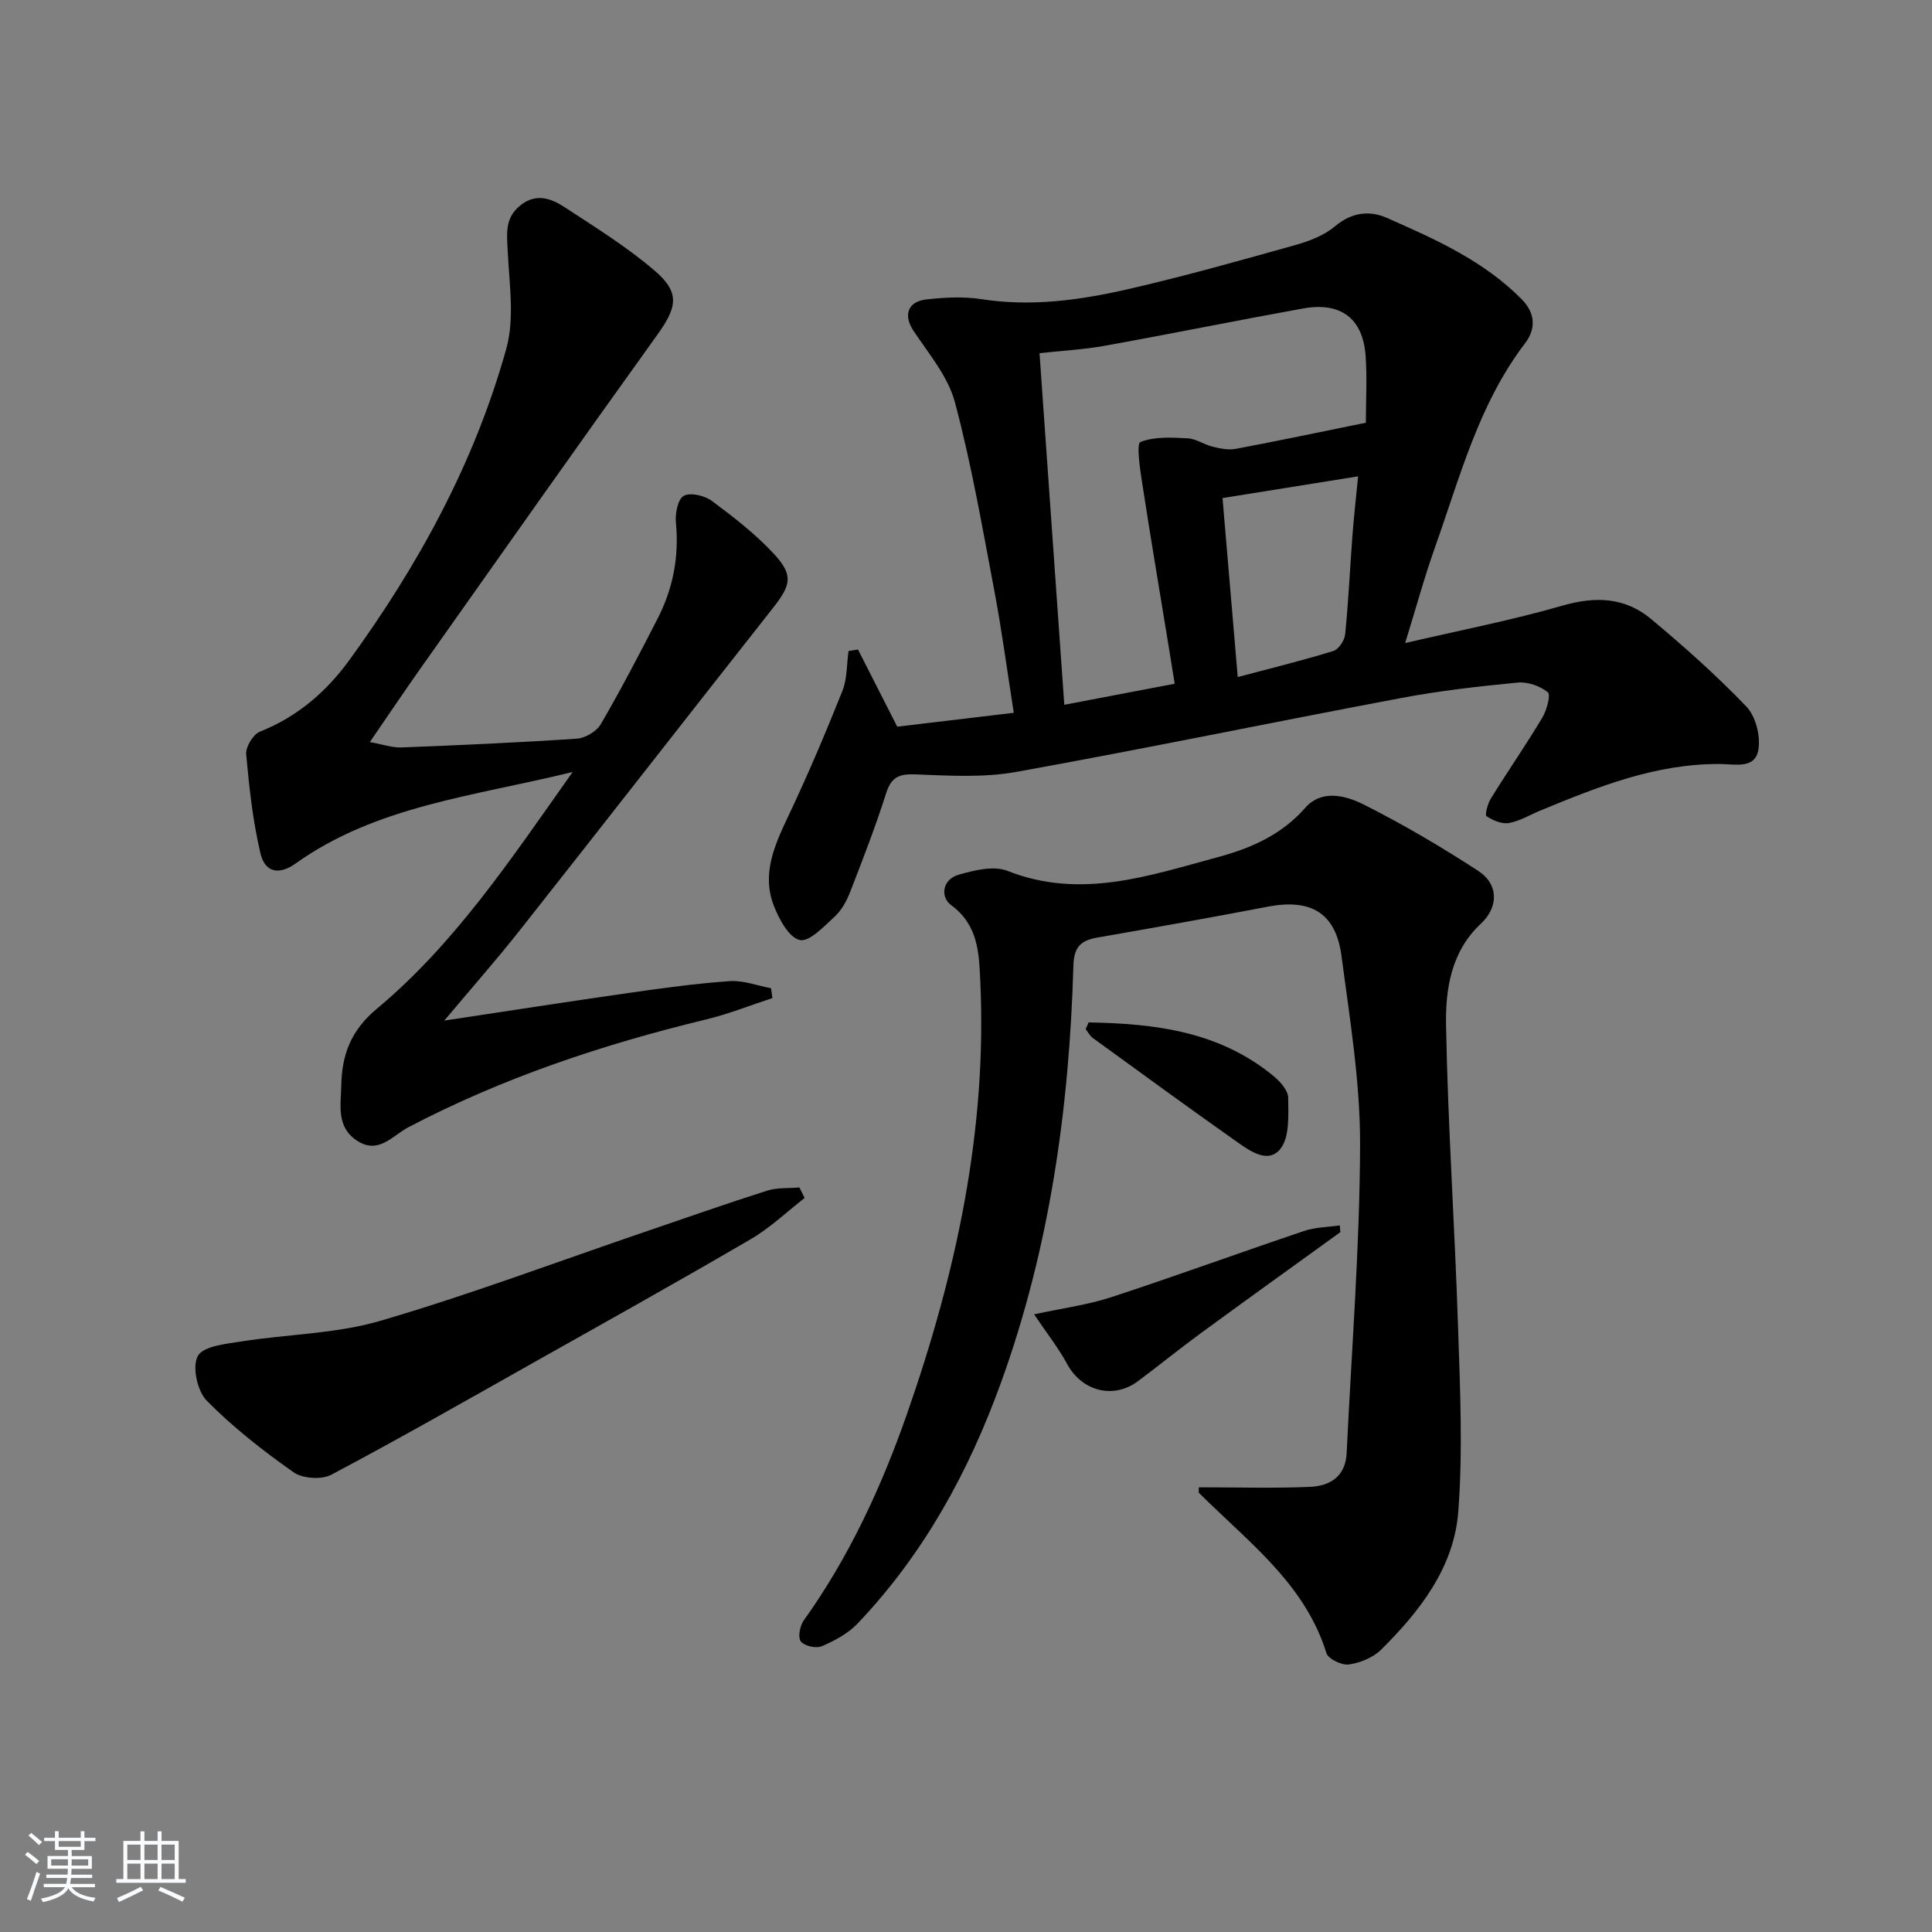 <svg enable-background="new 0 0 400 400" viewBox="0 0 400 400" xmlns="http://www.w3.org/2000/svg"><rect x="0" y="0" width="400" height="400" fill="#808080" stroke="none"/><path d="m5.17 384 .55-.58c.85.61 1.65 1.24 2.4 1.87l-.59.64c-.83-.73-1.62-1.38-2.36-1.93m1.22 9.53-.82-.34c.71-1.76 1.37-3.64 1.98-5.63.24.13.5.25.76.36-.6 1.67-1.24 3.54-1.92 5.61m-.5-13.5.57-.54c.56.44 1.31 1.06 2.26 1.87l-.65.64c-.67-.66-1.4-1.32-2.18-1.97m3.25.46h2.24v-1.36h.77v1.36h4.57v-1.36h.76v1.36h2.28v.69h-2.28v1.84h-2.64v1.26h4.18v2.64h-4.21c0 .45-.02.86-.05 1.21h4.32v.69h-4.38c-.04.34-.1.75-.19 1.22h5.15v.69h-4.82c.87 1.19 2.51 1.92 4.93 2.19-.17.31-.3.57-.37.76-2.77-.49-4.52-1.41-5.26-2.76-.56 1.26-2.3 2.23-5.24 2.9-.12-.24-.26-.48-.43-.72 2.73-.55 4.38-1.34 4.96-2.38h-4.38v-.69h4.65c.1-.38.17-.79.21-1.22h-4.32v-.69h4.4c.03-.34.05-.75.05-1.21h-4.2v-2.64h4.23v-1.26h-2.69v-1.84h-2.24zm1.46 4.46v1.29h3.45c.01-.4.02-.57.01-.53v-.32-.45h-3.46zm1.55-2.59h4.57v-1.19h-4.57zm6.11 2.59h-3.42v.77c-.01.19-.01.37-.02.53h3.44z" fill="#fafbfc"/><path d="m32.63 379.16h.82v1.98h3.54v7.89h1.46v.78h-14.37v-.78h1.46v-7.89h3.54v-1.98h.82v1.98h2.73zm-3.49 11.48.5.73c-1.61.82-3.28 1.63-5 2.42-.13-.27-.28-.55-.44-.82 1.75-.73 3.4-1.5 4.94-2.33m-2.78-5.55h2.73v-3.18h-2.73zm0 3.95h2.73v-3.2h-2.73zm3.54-3.95h2.73v-3.18h-2.73zm0 3.95h2.73v-3.2h-2.73zm7.89 4.68c-1.84-.92-3.51-1.7-5.02-2.32l.45-.73c1.89.8 3.57 1.55 5.04 2.23zm-1.62-11.81h-2.73v3.18h2.73zm-2.73 7.13h2.73v-3.2h-2.73z" fill="#fafbfc"/><g fill="#000001"><path d="m177.64 134.48c2.56 5.04 5.13 10.08 8.12 15.97 7.42-.88 15.57-1.85 24.13-2.87-1.39-8.84-2.49-17.2-4.06-25.47-2.47-13.01-4.72-26.11-8.14-38.88-1.43-5.33-5.45-10.04-8.61-14.82-2.03-3.08-1.22-5.97 2.68-6.41 3.78-.43 7.72-.64 11.45-.06 10.41 1.62 20.57.18 30.6-2.13 11.62-2.68 23.12-5.92 34.6-9.14 2.83-.8 5.82-1.99 8.03-3.85 3.41-2.87 7.1-3.29 10.67-1.72 10.03 4.42 20.08 8.88 27.98 16.9 2.87 2.91 2.86 6.2.68 9.04-9.62 12.59-13.48 27.68-18.64 42.19-2.21 6.21-3.94 12.58-6.21 19.91 11.45-2.67 22.15-4.74 32.57-7.75 6.82-1.97 12.95-1.73 18.3 2.73 6.88 5.73 13.6 11.73 19.79 18.18 1.91 2 2.93 6.02 2.49 8.83-.64 4.13-4.76 3.08-7.87 3.05-13.31-.12-25.35 4.7-37.35 9.66-2.15.89-4.22 2.17-6.46 2.56-1.46.25-3.31-.55-4.63-1.42-.37-.24.25-2.6.92-3.68 3.48-5.61 7.24-11.05 10.63-16.7.92-1.54 1.8-4.75 1.15-5.28-1.61-1.3-4.18-2.2-6.25-2-8.09.78-16.2 1.7-24.18 3.21-26.57 5-53.04 10.5-79.64 15.29-6.76 1.21-13.87.78-20.8.51-3.39-.14-5.04.5-6.12 3.89-2.2 6.92-4.84 13.71-7.47 20.49-.71 1.83-1.76 3.74-3.17 5.04-2.21 2.03-5.24 5.3-7.24 4.87-2.23-.49-4.28-4.28-5.36-7.05-2.58-6.59.11-12.54 2.95-18.54 4.04-8.52 7.73-17.22 11.23-25.98 1.01-2.52.88-5.49 1.27-8.26.67-.11 1.32-.21 1.96-.31zm65.57 7.08c-.5-3.1-.94-5.85-1.39-8.59-1.82-11.13-3.7-22.24-5.41-33.39-.43-2.77-1.14-7.74-.29-8.07 2.92-1.15 6.48-.93 9.78-.76 1.74.09 3.4 1.31 5.16 1.73 1.55.38 3.27.74 4.79.45 8.92-1.68 17.81-3.55 26.94-5.41 0-4.95.27-9.44-.06-13.89-.57-7.73-5.14-11.17-12.97-9.76-13.72 2.48-27.38 5.26-41.1 7.73-4.35.78-8.79 1.01-13.44 1.52 1.73 24.52 3.42 48.49 5.13 72.8 7.72-1.47 15.15-2.89 22.86-4.36zm9.9-38.44c1.08 12.74 2.1 24.7 3.15 37.06 7.06-1.88 13.48-3.45 19.8-5.4 1.09-.34 2.31-2.18 2.44-3.43.68-6.77.99-13.58 1.5-20.37.29-3.88.74-7.76 1.18-12.36-9.79 1.56-18.6 2.98-28.07 4.5z"/><path d="m248.21 307.93c7.8 0 15.41.23 23-.09 4.12-.17 7.37-2.14 7.6-6.99 1.01-21.26 2.71-42.52 2.78-63.78.04-13.05-2.13-26.15-3.85-39.15-1.18-8.94-6.35-11.91-15.28-10.2-11.73 2.25-23.5 4.34-35.26 6.39-3.38.59-4.85 1.91-4.96 5.76-.85 29.54-4.91 58.57-15.04 86.51-6.7 18.48-16.01 35.43-29.64 49.75-1.97 2.08-4.76 3.56-7.43 4.71-1.17.5-3.6-.06-4.33-1-.64-.83-.19-3.23.6-4.34 9.38-13.1 16.07-27.58 21.35-42.67 10.17-29.06 16.67-58.8 15.2-89.84-.27-5.76-.44-11.48-6.01-15.58-2.36-1.73-1.79-5.36 1.51-6.3 3.24-.93 7.29-1.94 10.15-.8 15.14 5.98 29.36.98 43.66-2.88 6.74-1.82 13.08-4.6 17.97-10.17 3.42-3.9 8.39-2.55 12.09-.7 8.15 4.09 16.06 8.76 23.71 13.73 4.28 2.78 4.25 7.52.56 10.96-6.19 5.78-7.34 13.59-7.2 21.11.38 20.77 1.81 41.52 2.48 62.29.42 12.77 1.02 25.62.05 38.33-.88 11.53-7.94 20.61-15.98 28.57-1.66 1.64-4.33 2.73-6.67 3.06-1.47.21-4.27-1.14-4.65-2.35-4.12-13.31-14.45-21.67-23.9-30.75-.83-.8-1.66-1.59-2.47-2.41-.11-.07-.04-.29-.04-1.17z"/><path d="m76.57 153.64c2.69.48 4.62 1.18 6.52 1.11 12.12-.47 24.25-1 36.35-1.82 1.75-.12 4.08-1.51 4.95-3 4.17-7.17 8.02-14.54 11.8-21.93 3.17-6.2 4.43-12.79 3.75-19.81-.18-1.87.4-4.87 1.62-5.53 1.39-.75 4.32-.06 5.81 1.04 4.51 3.35 9.04 6.85 12.84 10.95 4.11 4.44 3.57 6.47-.18 11.23-17.51 22.22-34.89 44.54-52.42 66.74-4.8 6.08-9.94 11.9-15.62 18.68 13.49-2.03 25.92-3.97 38.38-5.75 6.89-.98 13.8-1.94 20.73-2.42 2.8-.19 5.68.94 8.53 1.47.1.68.2 1.36.29 2.04-4.57 1.49-9.06 3.3-13.71 4.42-21.38 5.17-42.11 12.07-61.65 22.32-3.33 1.75-6.22 5.76-10.73 2.73-4.24-2.84-3.25-7.35-3.17-11.39.12-6.29 1.95-11.36 7.35-15.86 16.1-13.43 27.66-30.79 40.55-49.03-20.59 5.06-40.57 6.98-57.36 18.95-3.39 2.42-6.33 1.93-7.28-2.12-1.58-6.7-2.33-13.63-2.95-20.5-.13-1.51 1.43-4.11 2.82-4.67 7.74-3.06 13.78-8.28 18.5-14.77 14.34-19.72 25.99-40.98 32.54-64.56 1.74-6.25.61-13.38.29-20.09-.17-3.61-.68-6.88 2.58-9.52 3.27-2.65 6.42-1.47 9.2.35 6.38 4.17 12.92 8.23 18.68 13.17 5.28 4.53 4.58 7.58.52 13.23-16.4 22.82-32.58 45.8-48.8 68.75-3.52 4.97-6.91 10.03-10.73 15.59z"/><path d="m166.59 248.03c-3.69 2.86-7.12 6.17-11.11 8.5-14.77 8.63-29.72 16.97-44.63 25.36-14.03 7.9-28.02 15.89-42.24 23.43-2.03 1.07-5.96.82-7.83-.5-6.35-4.47-12.55-9.32-17.99-14.84-1.95-1.98-3.04-7.07-1.83-9.24 1.14-2.05 5.76-2.49 8.96-3 9.62-1.52 19.62-1.58 28.87-4.29 18.41-5.39 36.42-12.16 54.59-18.36 8.47-2.89 16.92-5.86 25.45-8.58 2.08-.66 4.44-.46 6.68-.66.36.74.72 1.46 1.08 2.18z"/><path d="m214.1 272.12c5.84-1.27 11.08-1.95 16-3.56 13.37-4.38 26.59-9.22 39.93-13.71 2.31-.78 4.89-.78 7.35-1.14.04.46.09.93.13 1.39-9.61 6.95-19.25 13.86-28.81 20.86-4.42 3.24-8.68 6.69-13.07 9.98-5.11 3.84-11.66 2.08-14.69-3.54-1.83-3.37-4.25-6.43-6.84-10.28z"/><path d="m225.39 211.68c13.73.24 27.11 1.84 38.36 11.17 1.34 1.11 2.95 2.94 2.96 4.44.02 3.61.33 8.18-1.65 10.61-2.59 3.18-6.49.26-9.29-1.72-9.91-6.99-19.7-14.15-29.51-21.27-.62-.45-1-1.22-1.49-1.84.21-.47.42-.93.62-1.39z"/></g></svg>
